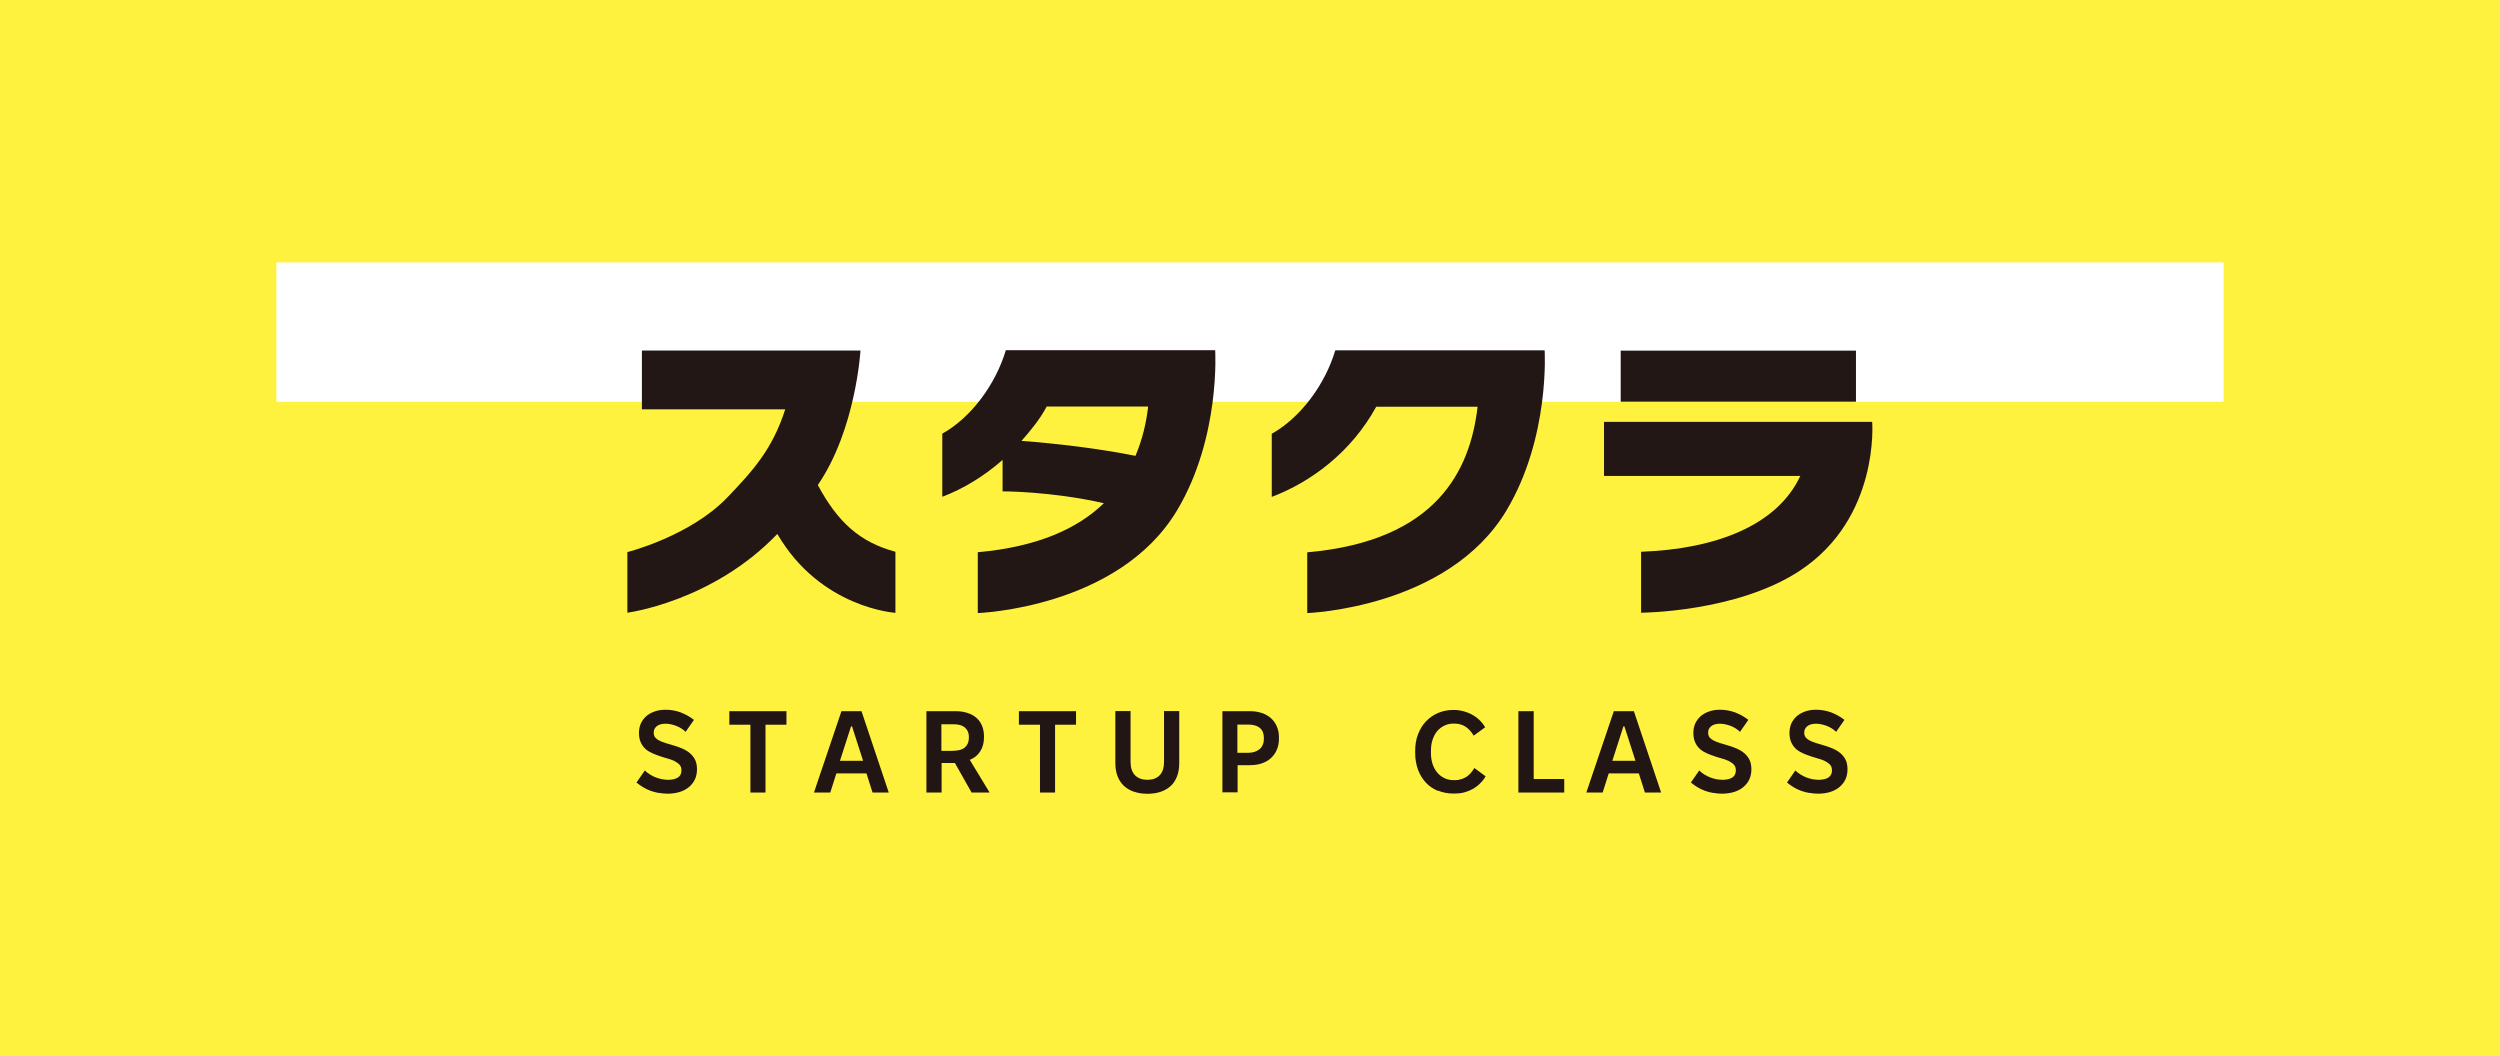 <?xml version="1.0" encoding="UTF-8"?>
<svg id="_レイヤー_1" data-name="レイヤー 1" xmlns="http://www.w3.org/2000/svg" viewBox="0 0 221.88 93.75">
  <defs>
    <style>
      .cls-1 {
        fill: #221714;
      }

      .cls-1, .cls-2, .cls-3, .cls-4 {
        stroke-width: 0px;
      }

      .cls-2 {
        fill: #221614;
      }

      .cls-3 {
        fill: #fff23f;
      }

      .cls-4 {
        fill: #fff;
      }
    </style>
  </defs>
  <rect class="cls-3" width="221.88" height="93.75"/>
  <g>
    <path class="cls-2" d="M58.48,70.38c-.25-.04-.49-.11-.73-.19-.24-.09-.46-.19-.67-.32-.21-.13-.41-.27-.59-.42l.74-1.07c.14.14.3.26.46.36.16.1.34.19.52.26.18.07.37.12.56.16.19.03.37.05.53.05.2,0,.37-.02.52-.06.15-.04.27-.09.37-.16.1-.07.17-.16.22-.26.05-.11.07-.23.07-.37,0-.21-.06-.37-.17-.49-.11-.12-.26-.23-.46-.33-.19-.09-.43-.18-.7-.25-.27-.07-.57-.17-.89-.29-.21-.08-.41-.16-.6-.27-.19-.1-.36-.23-.5-.39-.14-.16-.25-.34-.33-.55-.08-.21-.12-.46-.12-.76s.06-.58.17-.83c.12-.25.28-.46.48-.64.21-.18.46-.32.75-.42.29-.1.61-.15.94-.15.49,0,.94.08,1.37.24.42.16.81.38,1.17.66l-.74,1.06c-.25-.24-.54-.42-.87-.54-.33-.12-.64-.18-.93-.18-.17,0-.31.02-.44.06-.13.04-.24.09-.33.17-.09.07-.15.16-.2.25-.04.1-.06.2-.06.32,0,.17.04.31.13.42.09.11.21.2.37.28.16.08.34.15.56.22.21.07.44.13.68.2.26.08.51.16.76.27.25.1.48.24.68.4.2.16.36.36.48.59.12.23.18.52.18.86s-.06.63-.18.89c-.12.27-.3.49-.52.68-.22.19-.5.34-.81.44-.32.1-.68.16-1.09.16-.25,0-.51-.02-.76-.07"/>
    <polygon class="cls-2" points="66.6 64.32 64.73 64.32 64.73 63.12 69.8 63.12 69.8 64.32 67.94 64.32 67.94 70.34 66.6 70.34 66.6 64.32"/>
    <path class="cls-2" d="M74.69,63.12h1.77l2.42,7.22h-1.44l-.54-1.7h-2.67l-.54,1.7h-1.45l2.44-7.22ZM76.6,67.52l-.98-3.05h-.09l-.98,3.05h2.05Z"/>
    <path class="cls-2" d="M82.22,63.12h2.6c.39,0,.74.05,1.06.16.31.1.58.25.79.44.22.19.38.43.49.7.11.27.17.58.17.92v.1c0,.48-.11.9-.33,1.24-.22.35-.53.6-.93.76l1.76,2.9h-1.6l-1.48-2.62h-1.18v2.62h-1.35v-7.22ZM84.63,66.63c.44,0,.78-.1,1.01-.3.23-.2.35-.49.35-.85v-.09c0-.35-.12-.62-.35-.82-.24-.2-.57-.29-1-.29h-1.09v2.36h1.08Z"/>
    <polygon class="cls-2" points="92.3 64.32 90.43 64.32 90.43 63.12 95.5 63.12 95.5 64.32 93.64 64.32 93.64 70.34 92.3 70.34 92.3 64.32"/>
    <path class="cls-2" d="M100.64,70.27c-.35-.12-.65-.3-.9-.53-.24-.23-.43-.52-.56-.86-.13-.34-.19-.73-.19-1.17v-4.6h1.35v4.52c0,.25.03.48.1.68.07.2.17.37.3.5.13.13.29.23.48.3s.39.1.62.1.43-.03.61-.1c.18-.07.34-.16.47-.3.13-.13.23-.3.29-.5.07-.2.1-.43.1-.68v-4.52h1.35v4.6c0,.45-.06.84-.19,1.18-.13.34-.31.63-.56.86s-.54.4-.89.52c-.35.12-.75.18-1.18.18s-.85-.06-1.2-.19"/>
    <path class="cls-2" d="M108.5,63.12h2.43c.39,0,.74.05,1.06.16.32.11.59.26.81.46.22.2.4.44.52.73.13.29.19.61.19.96v.14c0,.36-.06.68-.19.97-.12.29-.3.54-.52.74-.22.21-.49.36-.81.47-.32.11-.67.16-1.06.16h-1.09v2.41h-1.35v-7.21ZM110.81,66.81c.21,0,.39-.03.56-.09.17-.06.31-.14.43-.24.12-.1.21-.23.27-.38.07-.15.1-.31.1-.5v-.14c0-.18-.03-.34-.09-.49-.06-.15-.15-.27-.26-.36-.11-.09-.25-.17-.42-.22-.17-.05-.35-.08-.56-.08h-1.02v2.5h.99Z"/>
    <path class="cls-2" d="M127.61,70.19c-.42-.18-.78-.42-1.07-.74-.29-.32-.53-.7-.69-1.14-.16-.44-.25-.93-.25-1.47v-.21c0-.53.08-1.02.25-1.46.17-.44.4-.82.7-1.14.3-.32.66-.57,1.07-.75.42-.18.87-.27,1.35-.27h.08c.28,0,.56.04.83.11.27.07.52.17.76.3.24.13.46.29.66.48.2.19.37.41.51.65l-1.02.74c-.19-.33-.42-.59-.7-.78-.28-.19-.62-.29-1-.29h-.09c-.3,0-.57.06-.81.18-.25.12-.46.28-.63.48s-.31.46-.41.75c-.1.29-.15.63-.15,1v.21c0,.36.05.69.15.99.1.29.24.54.42.75.18.21.39.37.63.48.24.12.52.18.83.18h.1c.18,0,.36-.02.54-.08.17-.05.33-.12.47-.21.14-.09.27-.2.39-.34.12-.13.22-.28.32-.45l1,.74c-.14.25-.31.46-.51.65-.19.19-.41.35-.64.48-.24.13-.49.23-.76.3-.27.07-.55.1-.85.1h-.07c-.52,0-.98-.09-1.4-.26"/>
    <polygon class="cls-2" points="134.76 63.12 136.12 63.12 136.12 69.14 138.83 69.14 138.83 70.34 134.76 70.34 134.76 63.12"/>
    <path class="cls-2" d="M143.24,63.12h1.77l2.42,7.22h-1.44l-.54-1.7h-2.67l-.54,1.7h-1.45l2.44-7.22ZM145.15,67.52l-.98-3.05h-.09l-.98,3.05h2.05Z"/>
    <path class="cls-2" d="M152.06,70.38c-.25-.04-.49-.11-.73-.19-.24-.09-.46-.19-.67-.32-.21-.13-.41-.27-.59-.42l.74-1.07c.14.14.3.26.46.36.16.1.34.19.52.26.18.07.37.12.56.16.19.03.37.05.53.05.2,0,.37-.02.52-.06.15-.04.27-.09.37-.16.1-.07.17-.16.22-.26.05-.11.07-.23.07-.37,0-.21-.06-.37-.17-.49-.11-.12-.26-.23-.46-.33-.19-.09-.43-.18-.7-.25-.27-.07-.57-.17-.89-.29-.21-.08-.41-.16-.6-.27-.19-.1-.36-.23-.5-.39-.14-.16-.25-.34-.33-.55-.08-.21-.12-.46-.12-.76s.06-.58.17-.83c.12-.25.28-.46.48-.64.21-.18.46-.32.75-.42.29-.1.61-.15.94-.15.49,0,.94.08,1.37.24.42.16.81.38,1.17.66l-.74,1.06c-.25-.24-.54-.42-.87-.54-.33-.12-.64-.18-.93-.18-.17,0-.31.02-.44.06-.13.04-.24.09-.33.17-.09.07-.15.16-.2.25-.04.1-.06.2-.06.32,0,.17.05.31.13.42.09.11.21.2.37.28.16.08.34.15.56.22.21.07.44.13.68.2.26.08.51.16.76.27.25.1.48.24.68.4.2.16.36.36.48.59.12.23.18.52.18.86s-.06.63-.18.89c-.12.27-.3.49-.52.68-.22.19-.5.34-.81.44-.32.1-.68.16-1.09.16-.25,0-.51-.02-.76-.07"/>
    <path class="cls-2" d="M160.59,70.38c-.25-.04-.49-.11-.73-.19-.24-.09-.46-.19-.67-.32-.21-.13-.41-.27-.59-.42l.74-1.07c.14.14.3.26.46.36.16.1.34.19.52.26.18.07.37.12.56.16.19.03.37.05.53.05.2,0,.37-.02.52-.06.15-.04.27-.09.37-.16.1-.07.17-.16.22-.26.05-.11.07-.23.07-.37,0-.21-.06-.37-.17-.49-.11-.12-.26-.23-.46-.33-.19-.09-.43-.18-.7-.25-.27-.07-.57-.17-.89-.29-.21-.08-.41-.16-.6-.27-.19-.1-.36-.23-.5-.39-.14-.16-.25-.34-.33-.55-.08-.21-.12-.46-.12-.76s.06-.58.17-.83c.12-.25.28-.46.48-.64.21-.18.46-.32.75-.42.29-.1.61-.15.94-.15.49,0,.94.08,1.37.24.42.16.81.38,1.17.66l-.74,1.06c-.25-.24-.54-.42-.87-.54-.33-.12-.64-.18-.93-.18-.17,0-.31.02-.44.06-.13.04-.24.09-.33.17-.09.07-.15.16-.2.25-.04.1-.06.2-.06.32,0,.17.05.31.13.42.09.11.21.2.37.28.16.08.34.15.56.22.21.07.44.13.68.2.26.08.51.16.76.27.25.1.48.24.68.4.2.16.36.36.48.59.12.23.18.52.18.86s-.06.63-.18.89c-.12.27-.3.49-.52.68-.22.19-.5.34-.81.44-.32.1-.68.16-1.09.16-.25,0-.51-.02-.76-.07"/>
    <rect class="cls-4" x="24.53" y="23.29" width="172.82" height="12.37"/>
    <path class="cls-1" d="M116.02,49.01v5.4s12.49-.42,17.69-9.12c3.87-6.48,3.38-14.2,3.38-14.2h-18.58c-.89,2.99-3.04,5.95-5.64,7.41v5.6c3.53-1.33,7.09-4.02,9.27-8h9c-.66,5.66-3.64,11.91-15.12,12.92"/>
    <path class="cls-1" d="M107.85,31.08h-18.58c-.89,2.99-3.04,5.96-5.64,7.41v5.6c1.85-.7,3.69-1.81,5.35-3.27v2.79s4.26-.02,8.99,1.05c-2.28,2.21-5.8,3.87-11.19,4.35v5.4s12.49-.42,17.69-9.12c3.87-6.48,3.38-14.2,3.38-14.2M100.79,40.46c-3.19-.64-6.9-1.09-10.13-1.33.84-.96,1.61-1.88,2.24-3.05h9c-.17,1.49-.51,2.9-1.12,4.37"/>
    <rect class="cls-1" x="143.84" y="31.12" width="20.88" height="4.53"/>
    <path class="cls-1" d="M142.36,37.44v4.8h17.42c-2.06,4.43-7.56,6.49-14.13,6.73v5.41s8.45-.03,14.06-3.71c7.15-4.69,6.45-13.23,6.45-13.23h-23.79Z"/>
    <path class="cls-1" d="M72.58,43.05c3.38-4.92,3.79-11.94,3.79-11.94h-19.4v5.22h12.72c-1.13,3.53-2.85,5.43-5.13,7.81-3.31,3.46-8.88,4.86-8.88,4.86v5.38s7.54-.97,13.31-6.99c3.83,6.59,10.48,7,10.48,7v-5.42c-3.13-.84-5.11-2.6-6.89-5.93"/>
  </g>
</svg>